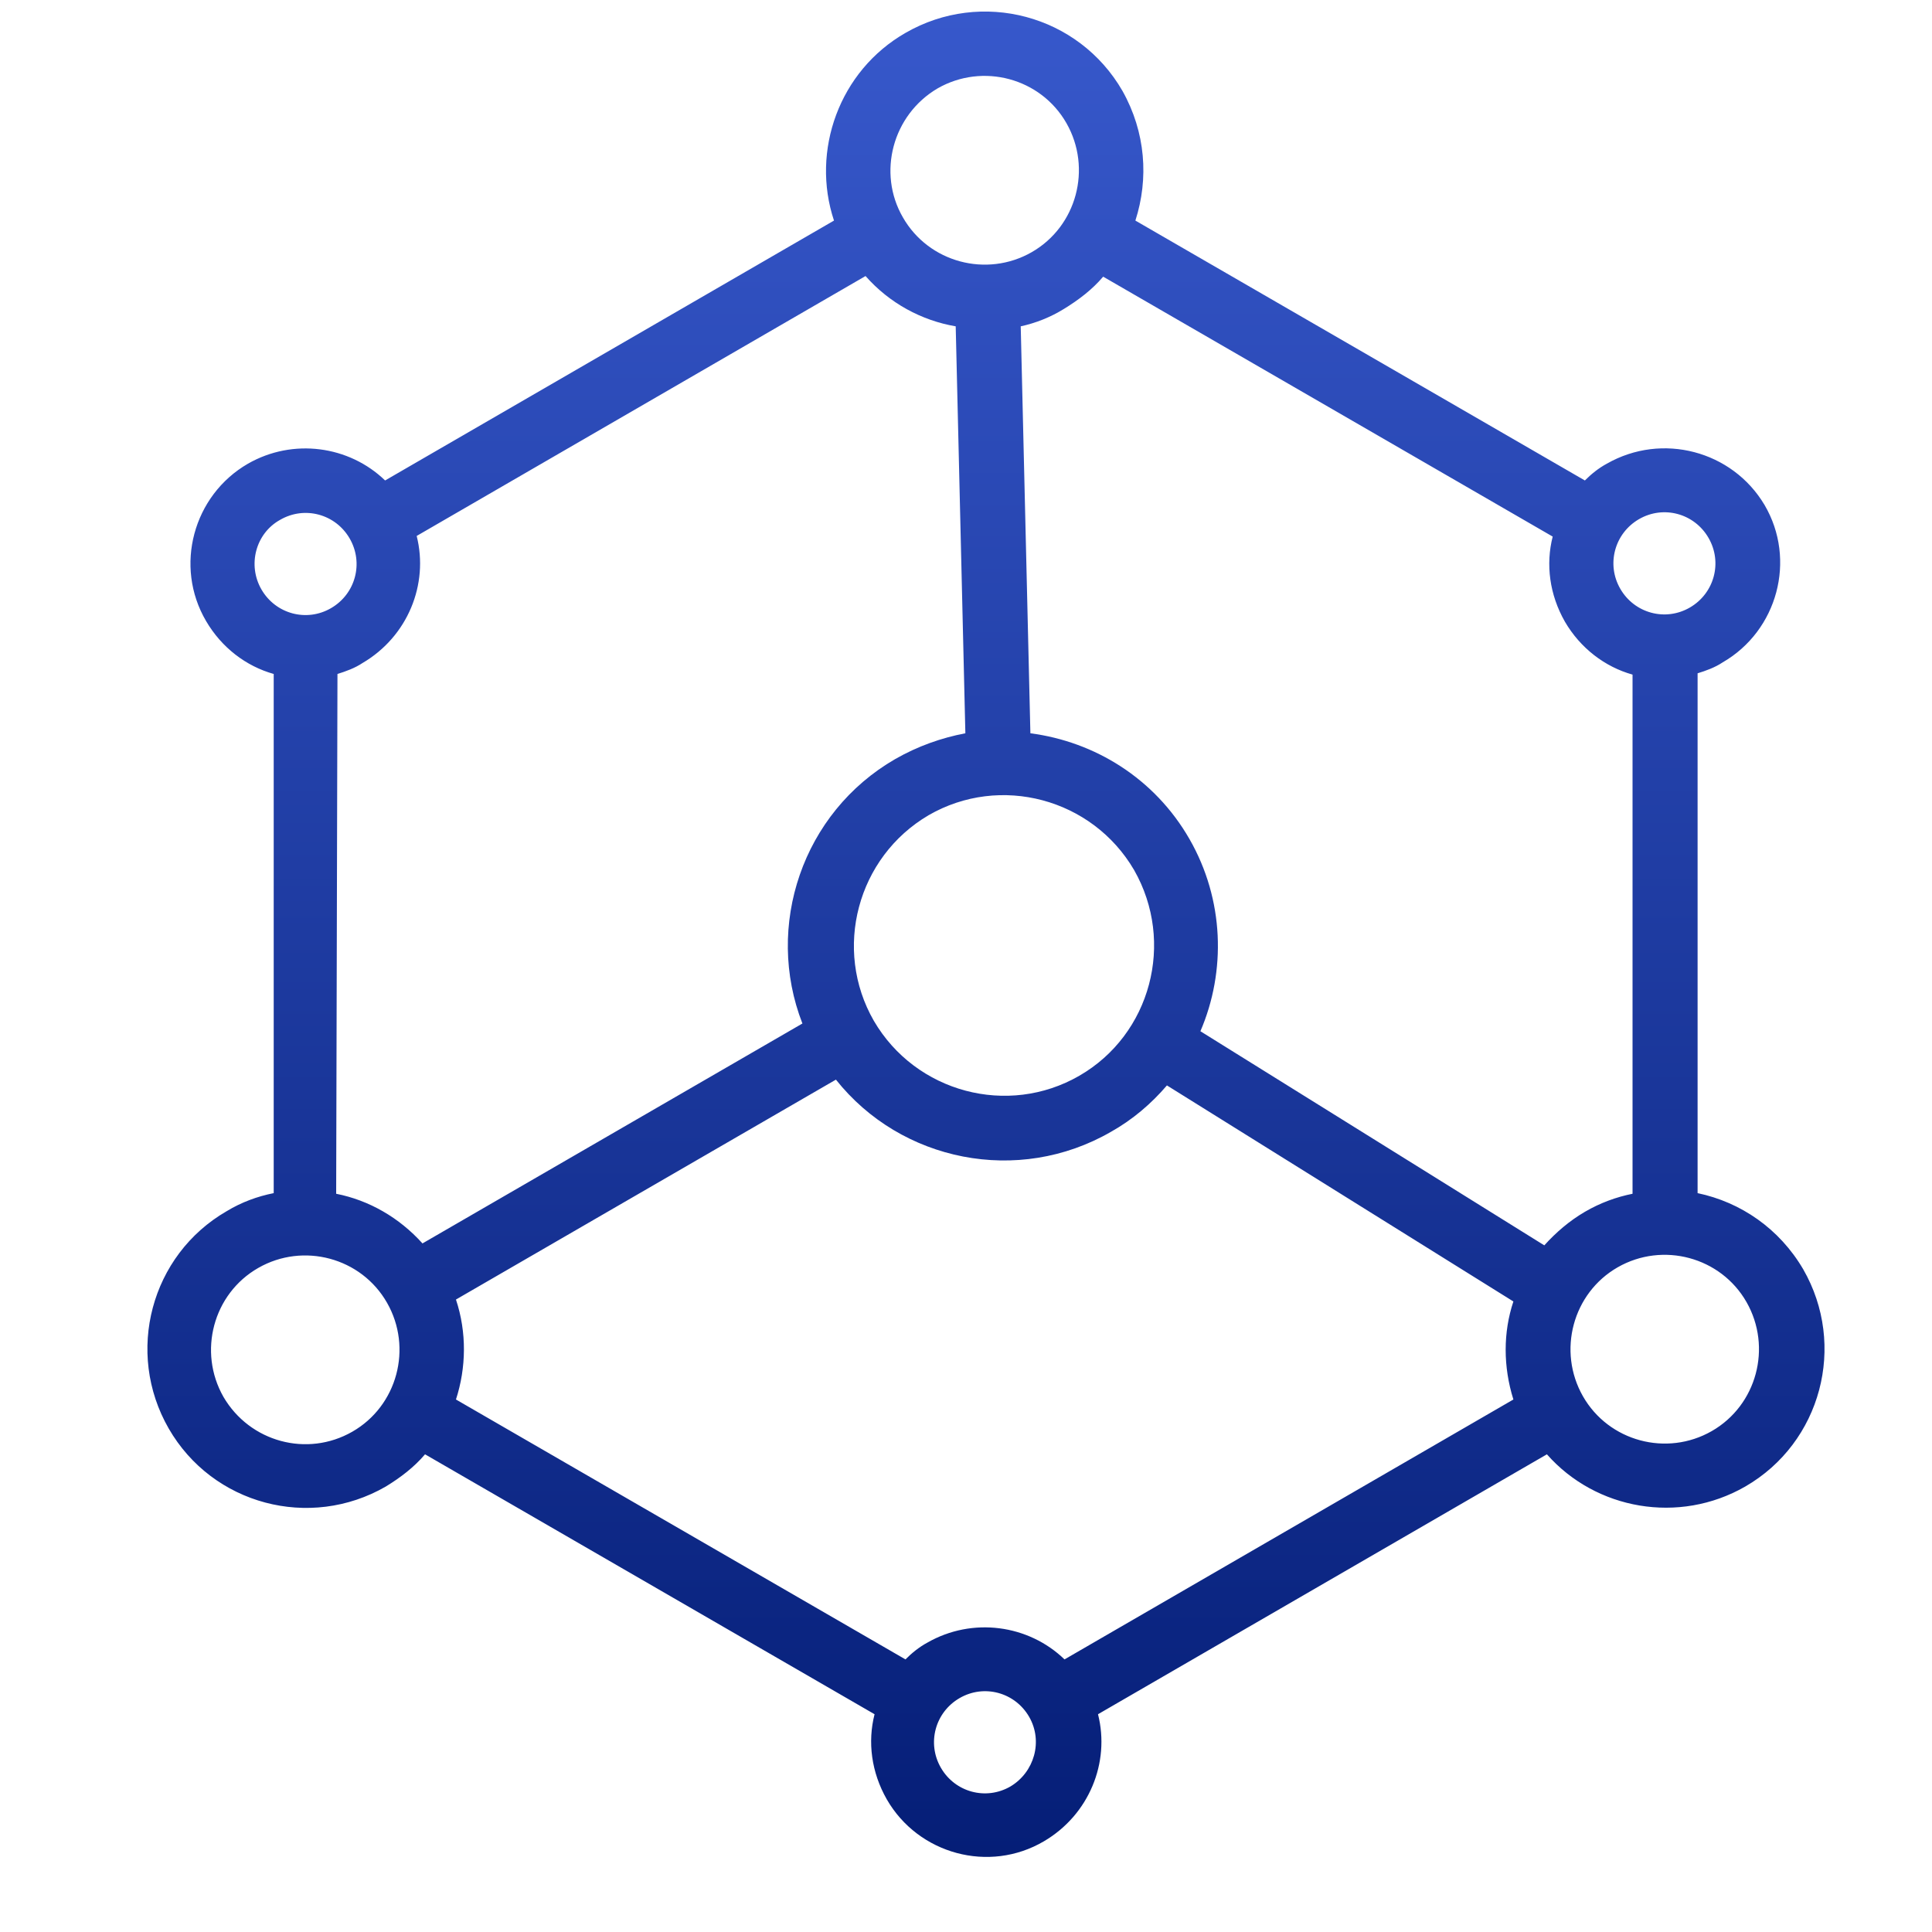 <?xml version="1.0" encoding="UTF-8"?> <svg xmlns="http://www.w3.org/2000/svg" width="64" height="64" viewBox="0 0 64 64" fill="none"><path d="M53.227 15.361C52.949 15.511 52.715 15.703 52.501 15.916L37.611 7.307C38.059 5.918 37.952 4.38 37.184 3.013C35.733 0.492 32.512 -0.363 29.995 1.09C27.797 2.35 26.859 4.999 27.627 7.307L12.757 15.916C11.563 14.763 9.707 14.506 8.213 15.361C6.4 16.408 5.76 18.758 6.827 20.574C7.339 21.45 8.149 22.069 9.067 22.326V39.524C8.533 39.63 8 39.823 7.509 40.122C4.992 41.575 4.139 44.801 5.589 47.322C7.04 49.843 10.261 50.697 12.779 49.244C13.269 48.945 13.717 48.603 14.08 48.176L28.971 56.786C28.736 57.705 28.864 58.709 29.376 59.606C30.421 61.422 32.768 62.063 34.581 60.995C36.075 60.119 36.779 58.388 36.373 56.786L51.243 48.176C52.864 50.013 55.616 50.505 57.813 49.244C60.331 47.792 61.184 44.566 59.733 42.045C58.944 40.699 57.664 39.823 56.235 39.524V22.304C56.512 22.219 56.811 22.112 57.067 21.941C58.88 20.894 59.52 18.544 58.453 16.728C57.387 14.934 55.061 14.314 53.227 15.361ZM31.061 2.927C32.555 2.073 34.475 2.585 35.328 4.081C36.181 5.576 35.669 7.499 34.176 8.354C32.683 9.208 30.763 8.695 29.909 7.2C29.056 5.726 29.568 3.803 31.061 2.927ZM9.28 17.22C10.091 16.75 11.115 17.027 11.584 17.839C12.053 18.651 11.776 19.677 10.965 20.146C10.155 20.616 9.131 20.339 8.661 19.527C8.192 18.715 8.469 17.668 9.28 17.22ZM11.179 22.326C11.456 22.24 11.755 22.133 12.011 21.962C13.504 21.087 14.208 19.356 13.803 17.754L28.672 9.144C29.461 10.041 30.528 10.618 31.659 10.81L31.979 24.291C31.189 24.441 30.4 24.718 29.653 25.146C26.581 26.919 25.323 30.679 26.581 33.905L13.995 41.19C13.227 40.336 12.224 39.759 11.136 39.545L11.179 22.326ZM35.755 35.635C33.387 37.003 30.336 36.191 28.949 33.819C27.584 31.448 28.395 28.393 30.763 27.004C33.131 25.637 36.181 26.449 37.568 28.82C38.933 31.213 38.123 34.268 35.755 35.635ZM7.403 46.275C6.549 44.779 7.061 42.856 8.555 42.002C10.048 41.147 11.968 41.66 12.821 43.156C13.675 44.651 13.163 46.574 11.669 47.428C10.176 48.283 8.277 47.77 7.403 46.275ZM33.472 59.179C32.661 59.649 31.637 59.371 31.168 58.559C30.699 57.747 30.976 56.722 31.787 56.252C32.597 55.782 33.621 56.059 34.091 56.871C34.56 57.683 34.261 58.709 33.472 59.179ZM50.133 46.36L35.264 54.97C34.069 53.816 32.213 53.56 30.72 54.414C30.443 54.564 30.208 54.756 29.995 54.97L15.104 46.36C15.445 45.313 15.467 44.138 15.104 43.049L27.691 35.764C29.845 38.477 33.728 39.267 36.8 37.494C37.525 37.088 38.144 36.554 38.656 35.956L50.133 43.113C49.792 44.138 49.792 45.271 50.133 46.36ZM56.704 47.407C55.211 48.262 53.291 47.749 52.437 46.253C51.584 44.758 52.096 42.835 53.589 41.98C55.083 41.126 57.003 41.639 57.856 43.134C58.709 44.63 58.197 46.552 56.704 47.407ZM52.501 40.143C51.989 40.442 51.541 40.827 51.157 41.254L39.765 34.161C40.619 32.174 40.555 29.803 39.403 27.795C38.251 25.787 36.267 24.569 34.133 24.291L33.813 10.81C34.304 10.704 34.795 10.511 35.243 10.234C35.733 9.934 36.181 9.593 36.544 9.165L51.435 17.775C51.2 18.694 51.328 19.698 51.84 20.595C52.352 21.471 53.163 22.091 54.08 22.347V39.545C53.547 39.652 53.013 39.844 52.501 40.143ZM55.979 20.125C55.168 20.595 54.144 20.317 53.675 19.506C53.205 18.694 53.483 17.668 54.293 17.198C55.104 16.728 56.128 17.006 56.597 17.818C57.067 18.63 56.789 19.655 55.979 20.125Z" fill="url(#paint0_linear)"></path><defs><linearGradient id="paint0_linear" x1="32.661" y1="0.382" x2="32.661" y2="61.513" gradientUnits="userSpaceOnUse"><stop stop-color="#3758CB"></stop><stop offset="1" stop-color="#051E77"></stop></linearGradient></defs></svg> 